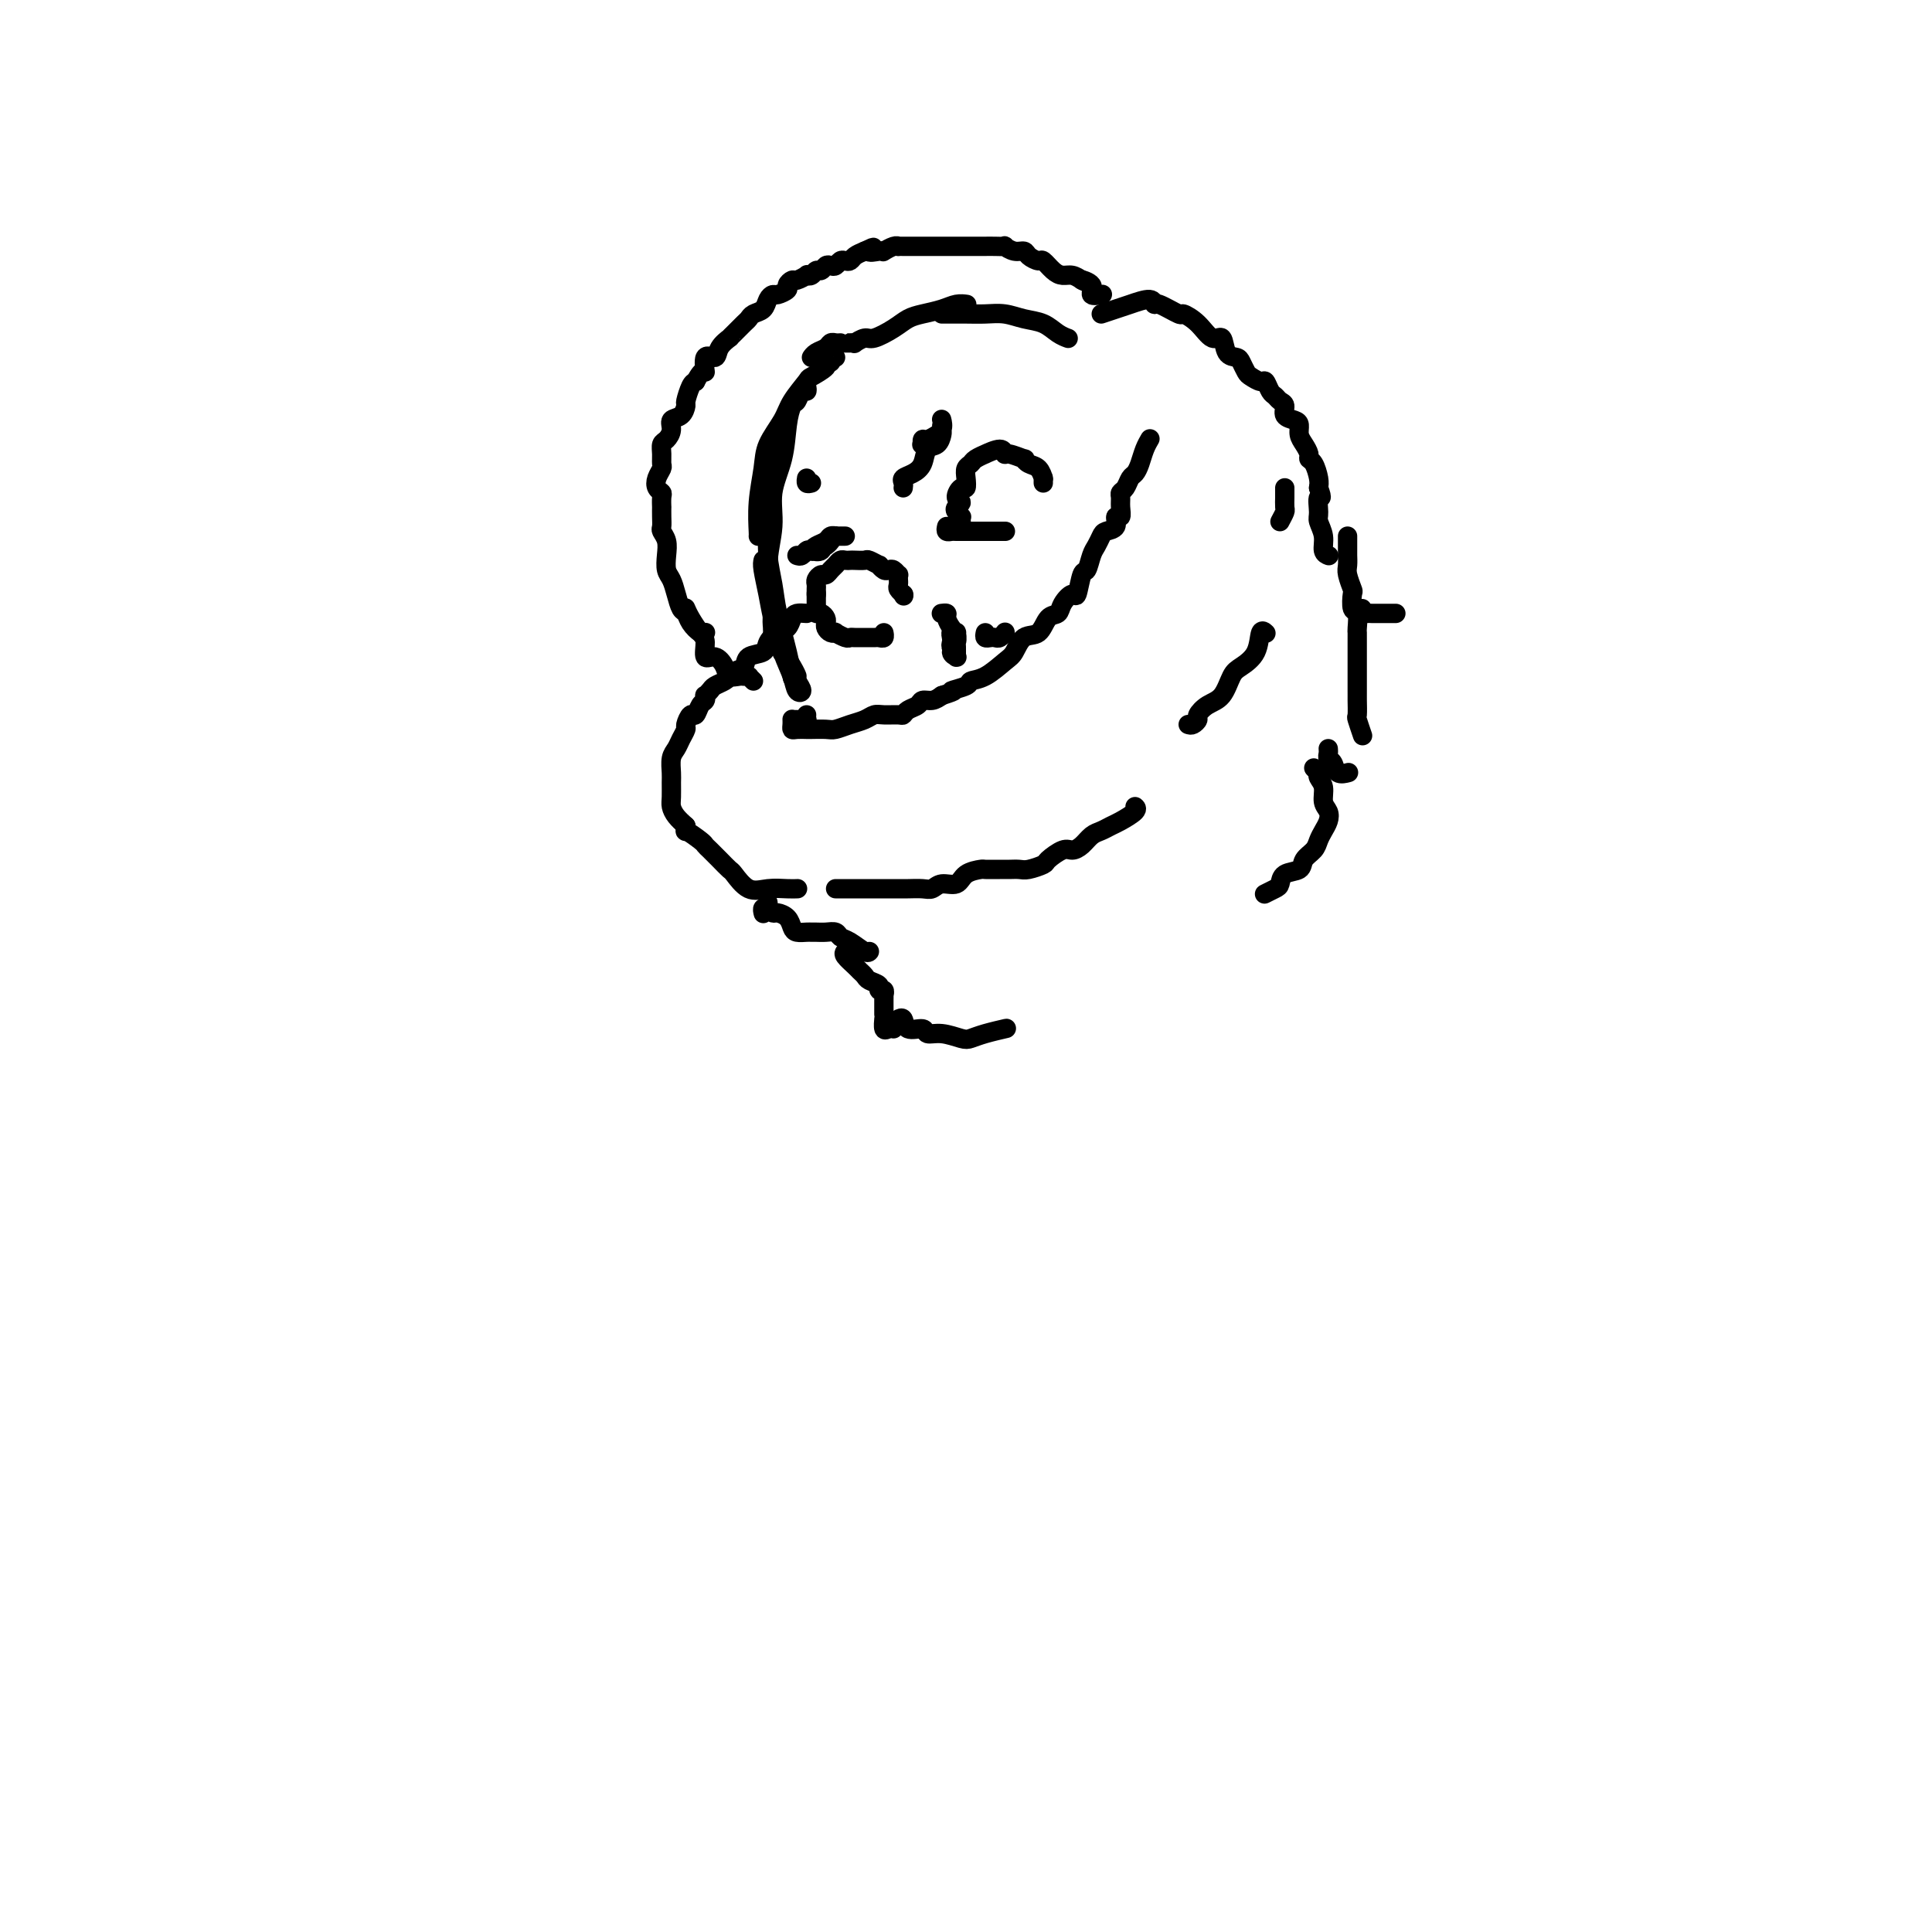 <svg viewBox='0 0 400 400' version='1.1' xmlns='http://www.w3.org/2000/svg' xmlns:xlink='http://www.w3.org/1999/xlink'><g fill='none' stroke='#000000' stroke-width='4' stroke-linecap='round' stroke-linejoin='round'><path d='M174,71c-0.326,0.024 -0.651,0.049 -1,0c-0.349,-0.049 -0.721,-0.171 -1,0c-0.279,0.171 -0.467,0.633 -1,1c-0.533,0.367 -1.413,0.637 -2,1c-0.587,0.363 -0.882,0.818 -1,1c-0.118,0.182 -0.059,0.091 0,0'/><path d='M168,100c-0.422,0.111 -0.844,0.222 -1,0c-0.156,-0.222 -0.044,-0.778 0,-1c0.044,-0.222 0.022,-0.111 0,0'/><path d='M173,74c-0.459,-0.117 -0.919,-0.234 -1,0c-0.081,0.234 0.216,0.820 0,1c-0.216,0.180 -0.943,-0.045 -1,0c-0.057,0.045 0.558,0.359 0,1c-0.558,0.641 -2.290,1.609 -3,2c-0.710,0.391 -0.400,0.205 -1,1c-0.600,0.795 -2.112,2.570 -3,4c-0.888,1.430 -1.152,2.517 -2,4c-0.848,1.483 -2.280,3.364 -3,5c-0.720,1.636 -0.729,3.027 -1,5c-0.271,1.973 -0.805,4.529 -1,7c-0.195,2.471 -0.053,4.858 0,6c0.053,1.142 0.015,1.041 0,1c-0.015,-0.041 -0.008,-0.020 0,0'/><path d='M167,80c0.089,0.481 0.178,0.961 0,1c-0.178,0.039 -0.624,-0.365 -1,0c-0.376,0.365 -0.683,1.498 -1,2c-0.317,0.502 -0.644,0.371 -1,1c-0.356,0.629 -0.741,2.018 -1,4c-0.259,1.982 -0.391,4.559 -1,7c-0.609,2.441 -1.696,4.747 -2,7c-0.304,2.253 0.175,4.451 0,7c-0.175,2.549 -1.003,5.447 -1,8c0.003,2.553 0.838,4.762 1,7c0.162,2.238 -0.348,4.507 0,6c0.348,1.493 1.555,2.210 2,3c0.445,0.790 0.127,1.654 0,2c-0.127,0.346 -0.064,0.173 0,0'/><path d='M159,102c-0.007,0.957 -0.014,1.915 0,3c0.014,1.085 0.049,2.298 0,4c-0.049,1.702 -0.181,3.893 0,6c0.181,2.107 0.675,4.130 1,6c0.325,1.870 0.479,3.587 1,6c0.521,2.413 1.408,5.523 2,8c0.592,2.477 0.890,4.321 1,5c0.110,0.679 0.031,0.194 0,0c-0.031,-0.194 -0.016,-0.097 0,0'/><path d='M158,116c-0.095,0.383 -0.190,0.766 0,2c0.190,1.234 0.666,3.319 1,5c0.334,1.681 0.525,2.960 1,5c0.475,2.040 1.235,4.842 2,7c0.765,2.158 1.536,3.671 2,5c0.464,1.329 0.622,2.475 1,3c0.378,0.525 0.978,0.429 1,0c0.022,-0.429 -0.532,-1.193 -1,-2c-0.468,-0.807 -0.848,-1.659 -1,-2c-0.152,-0.341 -0.076,-0.170 0,0'/><path d='M160,130c-0.030,0.332 -0.061,0.663 0,1c0.061,0.337 0.212,0.678 1,2c0.788,1.322 2.212,3.625 3,5c0.788,1.375 0.939,1.821 1,2c0.061,0.179 0.030,0.089 0,0'/><path d='M176,71c-0.502,-0.002 -1.004,-0.005 -1,0c0.004,0.005 0.513,0.017 1,0c0.487,-0.017 0.952,-0.063 1,0c0.048,0.063 -0.322,0.234 0,0c0.322,-0.234 1.334,-0.875 2,-1c0.666,-0.125 0.986,0.265 2,0c1.014,-0.265 2.722,-1.185 4,-2c1.278,-0.815 2.126,-1.525 3,-2c0.874,-0.475 1.776,-0.716 3,-1c1.224,-0.284 2.771,-0.612 4,-1c1.229,-0.388 2.138,-0.835 3,-1c0.862,-0.165 1.675,-0.047 2,0c0.325,0.047 0.163,0.024 0,0'/><path d='M195,65c1.756,-0.007 3.513,-0.014 5,0c1.487,0.014 2.705,0.049 4,0c1.295,-0.049 2.666,-0.181 4,0c1.334,0.181 2.631,0.676 4,1c1.369,0.324 2.810,0.479 4,1c1.190,0.521 2.128,1.410 3,2c0.872,0.590 1.678,0.883 2,1c0.322,0.117 0.161,0.059 0,0'/><path d='M167,148c-0.024,0.423 -0.049,0.845 0,1c0.049,0.155 0.171,0.041 0,0c-0.171,-0.041 -0.634,-0.011 -1,0c-0.366,0.011 -0.634,0.003 -1,0c-0.366,-0.003 -0.830,-0.002 -1,0c-0.170,0.002 -0.045,0.003 0,0c0.045,-0.003 0.012,-0.011 0,0c-0.012,0.011 -0.001,0.041 0,0c0.001,-0.041 -0.006,-0.155 0,0c0.006,0.155 0.027,0.577 0,1c-0.027,0.423 -0.102,0.845 0,1c0.102,0.155 0.383,0.042 1,0c0.617,-0.042 1.572,-0.014 2,0c0.428,0.014 0.331,0.015 1,0c0.669,-0.015 2.105,-0.046 3,0c0.895,0.046 1.250,0.170 2,0c0.750,-0.170 1.896,-0.634 3,-1c1.104,-0.366 2.166,-0.633 3,-1c0.834,-0.367 1.441,-0.833 2,-1c0.559,-0.167 1.071,-0.033 2,0c0.929,0.033 2.276,-0.034 3,0c0.724,0.034 0.827,0.167 1,0c0.173,-0.167 0.417,-0.636 1,-1c0.583,-0.364 1.507,-0.623 2,-1c0.493,-0.377 0.556,-0.871 1,-1c0.444,-0.129 1.270,0.106 2,0c0.730,-0.106 1.365,-0.553 2,-1'/><path d='M195,144c3.991,-1.264 1.969,-0.923 2,-1c0.031,-0.077 2.116,-0.571 3,-1c0.884,-0.429 0.567,-0.791 1,-1c0.433,-0.209 1.614,-0.263 3,-1c1.386,-0.737 2.976,-2.156 4,-3c1.024,-0.844 1.483,-1.115 2,-2c0.517,-0.885 1.093,-2.386 2,-3c0.907,-0.614 2.145,-0.341 3,-1c0.855,-0.659 1.328,-2.250 2,-3c0.672,-0.750 1.542,-0.661 2,-1c0.458,-0.339 0.504,-1.108 1,-2c0.496,-0.892 1.442,-1.909 2,-2c0.558,-0.091 0.727,0.744 1,0c0.273,-0.744 0.651,-3.068 1,-4c0.349,-0.932 0.670,-0.474 1,-1c0.330,-0.526 0.671,-2.038 1,-3c0.329,-0.962 0.648,-1.376 1,-2c0.352,-0.624 0.739,-1.458 1,-2c0.261,-0.542 0.395,-0.792 1,-1c0.605,-0.208 1.679,-0.374 2,-1c0.321,-0.626 -0.111,-1.712 0,-2c0.111,-0.288 0.765,0.222 1,0c0.235,-0.222 0.052,-1.177 0,-2c-0.052,-0.823 0.028,-1.515 0,-2c-0.028,-0.485 -0.162,-0.762 0,-1c0.162,-0.238 0.621,-0.437 1,-1c0.379,-0.563 0.680,-1.489 1,-2c0.320,-0.511 0.660,-0.607 1,-1c0.340,-0.393 0.679,-1.085 1,-2c0.321,-0.915 0.625,-2.054 1,-3c0.375,-0.946 0.821,-1.699 1,-2c0.179,-0.301 0.089,-0.151 0,0'/><path d='M167,127c-0.750,-0.057 -1.501,-0.115 -2,0c-0.499,0.115 -0.748,0.402 -1,1c-0.252,0.598 -0.509,1.507 -1,2c-0.491,0.493 -1.216,0.570 -2,1c-0.784,0.430 -1.628,1.214 -2,2c-0.372,0.786 -0.271,1.572 -1,2c-0.729,0.428 -2.288,0.496 -3,1c-0.712,0.504 -0.576,1.445 -1,2c-0.424,0.555 -1.409,0.726 -2,1c-0.591,0.274 -0.789,0.652 -1,1c-0.211,0.348 -0.435,0.667 -1,1c-0.565,0.333 -1.471,0.681 -2,1c-0.529,0.319 -0.681,0.609 -1,1c-0.319,0.391 -0.807,0.883 -1,1c-0.193,0.117 -0.093,-0.142 0,0c0.093,0.142 0.179,0.686 0,1c-0.179,0.314 -0.621,0.398 -1,1c-0.379,0.602 -0.693,1.722 -1,2c-0.307,0.278 -0.607,-0.287 -1,0c-0.393,0.287 -0.880,1.427 -1,2c-0.120,0.573 0.125,0.580 0,1c-0.125,0.420 -0.622,1.252 -1,2c-0.378,0.748 -0.637,1.411 -1,2c-0.363,0.589 -0.830,1.102 -1,2c-0.170,0.898 -0.043,2.180 0,3c0.043,0.820 0.003,1.178 0,2c-0.003,0.822 0.030,2.107 0,3c-0.030,0.893 -0.123,1.394 0,2c0.123,0.606 0.464,1.316 1,2c0.536,0.684 1.268,1.342 2,2'/><path d='M142,171c0.296,1.820 -0.465,0.872 0,1c0.465,0.128 2.156,1.334 3,2c0.844,0.666 0.841,0.792 1,1c0.159,0.208 0.482,0.498 1,1c0.518,0.502 1.233,1.217 2,2c0.767,0.783 1.588,1.636 2,2c0.412,0.364 0.415,0.241 1,1c0.585,0.759 1.751,2.399 3,3c1.249,0.601 2.582,0.161 4,0c1.418,-0.161 2.920,-0.043 4,0c1.080,0.043 1.737,0.012 2,0c0.263,-0.012 0.131,-0.006 0,0'/><path d='M228,65c1.041,-0.349 2.083,-0.698 3,-1c0.917,-0.302 1.711,-0.556 3,-1c1.289,-0.444 3.075,-1.076 4,-1c0.925,0.076 0.989,0.862 1,1c0.011,0.138 -0.030,-0.371 1,0c1.030,0.371 3.130,1.624 4,2c0.870,0.376 0.508,-0.123 1,0c0.492,0.123 1.837,0.870 3,2c1.163,1.130 2.143,2.645 3,3c0.857,0.355 1.592,-0.448 2,0c0.408,0.448 0.490,2.147 1,3c0.510,0.853 1.450,0.860 2,1c0.550,0.140 0.711,0.414 1,1c0.289,0.586 0.707,1.484 1,2c0.293,0.516 0.460,0.649 1,1c0.540,0.351 1.454,0.920 2,1c0.546,0.080 0.725,-0.331 1,0c0.275,0.331 0.646,1.402 1,2c0.354,0.598 0.690,0.724 1,1c0.310,0.276 0.595,0.703 1,1c0.405,0.297 0.931,0.464 1,1c0.069,0.536 -0.319,1.442 0,2c0.319,0.558 1.343,0.769 2,1c0.657,0.231 0.946,0.482 1,1c0.054,0.518 -0.126,1.303 0,2c0.126,0.697 0.559,1.307 1,2c0.441,0.693 0.889,1.470 1,2c0.111,0.530 -0.115,0.812 0,1c0.115,0.188 0.569,0.281 1,1c0.431,0.719 0.837,2.062 1,3c0.163,0.938 0.081,1.469 0,2'/><path d='M273,101c1.078,2.923 0.274,1.732 0,2c-0.274,0.268 -0.017,1.995 0,3c0.017,1.005 -0.205,1.289 0,2c0.205,0.711 0.839,1.850 1,3c0.161,1.150 -0.149,2.309 0,3c0.149,0.691 0.757,0.912 1,1c0.243,0.088 0.122,0.044 0,0'/><path d='M173,184c0.361,0.000 0.722,0.000 1,0c0.278,-0.000 0.473,-0.000 1,0c0.527,0.000 1.386,0.000 2,0c0.614,-0.000 0.983,-0.000 2,0c1.017,0.000 2.681,0.001 4,0c1.319,-0.001 2.292,-0.005 3,0c0.708,0.005 1.153,0.017 2,0c0.847,-0.017 2.098,-0.064 3,0c0.902,0.064 1.454,0.238 2,0c0.546,-0.238 1.086,-0.887 2,-1c0.914,-0.113 2.202,0.309 3,0c0.798,-0.309 1.106,-1.351 2,-2c0.894,-0.649 2.375,-0.906 3,-1c0.625,-0.094 0.392,-0.024 1,0c0.608,0.024 2.055,0.003 3,0c0.945,-0.003 1.389,0.012 2,0c0.611,-0.012 1.389,-0.049 2,0c0.611,0.049 1.056,0.185 2,0c0.944,-0.185 2.388,-0.693 3,-1c0.612,-0.307 0.390,-0.415 1,-1c0.610,-0.585 2.050,-1.648 3,-2c0.950,-0.352 1.410,0.008 2,0c0.590,-0.008 1.311,-0.382 2,-1c0.689,-0.618 1.345,-1.478 2,-2c0.655,-0.522 1.310,-0.704 2,-1c0.690,-0.296 1.414,-0.706 2,-1c0.586,-0.294 1.033,-0.470 2,-1c0.967,-0.530 2.453,-1.412 3,-2c0.547,-0.588 0.156,-0.882 0,-1c-0.156,-0.118 -0.078,-0.059 0,0'/><path d='M246,150c0.299,0.097 0.597,0.194 1,0c0.403,-0.194 0.909,-0.678 1,-1c0.091,-0.322 -0.234,-0.480 0,-1c0.234,-0.520 1.026,-1.400 2,-2c0.974,-0.600 2.131,-0.918 3,-2c0.869,-1.082 1.452,-2.927 2,-4c0.548,-1.073 1.061,-1.373 2,-2c0.939,-0.627 2.303,-1.580 3,-3c0.697,-1.420 0.726,-3.305 1,-4c0.274,-0.695 0.793,-0.198 1,0c0.207,0.198 0.104,0.099 0,0'/><path d='M265,108c0.423,-0.787 0.845,-1.574 1,-2c0.155,-0.426 0.041,-0.493 0,-1c-0.041,-0.507 -0.011,-1.456 0,-2c0.011,-0.544 0.003,-0.685 0,-1c-0.003,-0.315 -0.001,-0.804 0,-1c0.001,-0.196 0.000,-0.098 0,0'/><path d='M156,141c-0.416,-0.423 -0.831,-0.846 -1,-1c-0.169,-0.154 -0.091,-0.040 0,0c0.091,0.040 0.194,0.005 0,0c-0.194,-0.005 -0.684,0.018 -1,0c-0.316,-0.018 -0.456,-0.079 -1,0c-0.544,0.079 -1.490,0.298 -2,0c-0.510,-0.298 -0.584,-1.115 -1,-2c-0.416,-0.885 -1.176,-1.840 -2,-2c-0.824,-0.160 -1.713,0.475 -2,0c-0.287,-0.475 0.028,-2.061 0,-3c-0.028,-0.939 -0.400,-1.232 -1,-2c-0.600,-0.768 -1.429,-2.010 -2,-3c-0.571,-0.990 -0.885,-1.728 -1,-2c-0.115,-0.272 -0.033,-0.078 0,0c0.033,0.078 0.016,0.039 0,0'/><path d='M146,131c0.059,-0.045 0.118,-0.091 0,0c-0.118,0.091 -0.413,0.317 -1,0c-0.587,-0.317 -1.467,-1.177 -2,-2c-0.533,-0.823 -0.721,-1.609 -1,-2c-0.279,-0.391 -0.649,-0.387 -1,-1c-0.351,-0.613 -0.681,-1.844 -1,-3c-0.319,-1.156 -0.625,-2.236 -1,-3c-0.375,-0.764 -0.818,-1.212 -1,-2c-0.182,-0.788 -0.101,-1.915 0,-3c0.101,-1.085 0.223,-2.127 0,-3c-0.223,-0.873 -0.792,-1.577 -1,-2c-0.208,-0.423 -0.056,-0.565 0,-1c0.056,-0.435 0.016,-1.163 0,-2c-0.016,-0.837 -0.008,-1.782 0,-2c0.008,-0.218 0.015,0.290 0,0c-0.015,-0.290 -0.053,-1.377 0,-2c0.053,-0.623 0.196,-0.782 0,-1c-0.196,-0.218 -0.732,-0.495 -1,-1c-0.268,-0.505 -0.269,-1.238 0,-2c0.269,-0.762 0.807,-1.551 1,-2c0.193,-0.449 0.042,-0.557 0,-1c-0.042,-0.443 0.025,-1.222 0,-2c-0.025,-0.778 -0.144,-1.555 0,-2c0.144,-0.445 0.550,-0.557 1,-1c0.450,-0.443 0.943,-1.216 1,-2c0.057,-0.784 -0.321,-1.579 0,-2c0.321,-0.421 1.343,-0.466 2,-1c0.657,-0.534 0.949,-1.555 1,-2c0.051,-0.445 -0.140,-0.312 0,-1c0.140,-0.688 0.611,-2.197 1,-3c0.389,-0.803 0.694,-0.902 1,-1'/><path d='M144,79c1.721,-3.359 2.024,-1.755 2,-2c-0.024,-0.245 -0.375,-2.338 0,-3c0.375,-0.662 1.475,0.108 2,0c0.525,-0.108 0.473,-1.093 1,-2c0.527,-0.907 1.633,-1.734 2,-2c0.367,-0.266 -0.005,0.031 0,0c0.005,-0.031 0.386,-0.388 1,-1c0.614,-0.612 1.460,-1.477 2,-2c0.540,-0.523 0.775,-0.704 1,-1c0.225,-0.296 0.440,-0.705 1,-1c0.560,-0.295 1.464,-0.474 2,-1c0.536,-0.526 0.703,-1.397 1,-2c0.297,-0.603 0.724,-0.936 1,-1c0.276,-0.064 0.401,0.142 1,0c0.599,-0.142 1.671,-0.630 2,-1c0.329,-0.370 -0.084,-0.621 0,-1c0.084,-0.379 0.667,-0.885 1,-1c0.333,-0.115 0.418,0.161 1,0c0.582,-0.161 1.662,-0.760 2,-1c0.338,-0.240 -0.064,-0.121 0,0c0.064,0.121 0.595,0.242 1,0c0.405,-0.242 0.686,-0.849 1,-1c0.314,-0.151 0.662,0.152 1,0c0.338,-0.152 0.668,-0.759 1,-1c0.332,-0.241 0.667,-0.116 1,0c0.333,0.116 0.666,0.224 1,0c0.334,-0.224 0.670,-0.781 1,-1c0.330,-0.219 0.656,-0.100 1,0c0.344,0.100 0.708,0.181 1,0c0.292,-0.181 0.512,-0.623 1,-1c0.488,-0.377 1.244,-0.688 2,-1'/><path d='M179,52c3.217,-1.548 1.261,-0.419 1,0c-0.261,0.419 1.174,0.126 2,0c0.826,-0.126 1.044,-0.086 1,0c-0.044,0.086 -0.348,0.219 0,0c0.348,-0.219 1.349,-0.791 2,-1c0.651,-0.209 0.952,-0.056 1,0c0.048,0.056 -0.157,0.015 0,0c0.157,-0.015 0.674,-0.004 1,0c0.326,0.004 0.459,0.001 1,0c0.541,-0.001 1.491,-0.000 2,0c0.509,0.000 0.578,0.000 1,0c0.422,-0.000 1.199,-0.000 2,0c0.801,0.000 1.627,0.000 2,0c0.373,-0.000 0.294,-0.000 1,0c0.706,0.000 2.198,0.000 3,0c0.802,-0.000 0.914,-0.000 1,0c0.086,0.000 0.146,0.000 1,0c0.854,-0.000 2.500,-0.001 3,0c0.500,0.001 -0.148,0.004 0,0c0.148,-0.004 1.090,-0.016 2,0c0.910,0.016 1.787,0.059 2,0c0.213,-0.059 -0.237,-0.222 0,0c0.237,0.222 1.162,0.828 2,1c0.838,0.172 1.589,-0.091 2,0c0.411,0.091 0.480,0.536 1,1c0.520,0.464 1.490,0.947 2,1c0.510,0.053 0.559,-0.323 1,0c0.441,0.323 1.273,1.344 2,2c0.727,0.656 1.350,0.946 2,1c0.650,0.054 1.329,-0.127 2,0c0.671,0.127 1.336,0.564 2,1'/><path d='M224,58c2.345,1.055 0.208,0.192 0,0c-0.208,-0.192 1.513,0.288 2,1c0.487,0.712 -0.261,1.655 0,2c0.261,0.345 1.532,0.093 2,0c0.468,-0.093 0.134,-0.027 0,0c-0.134,0.027 -0.067,0.013 0,0'/><path d='M169,123c0.002,0.089 0.003,0.177 0,0c-0.003,-0.177 -0.012,-0.621 0,-1c0.012,-0.379 0.045,-0.693 0,-1c-0.045,-0.307 -0.167,-0.607 0,-1c0.167,-0.393 0.622,-0.880 1,-1c0.378,-0.120 0.679,0.125 1,0c0.321,-0.125 0.664,-0.622 1,-1c0.336,-0.378 0.666,-0.637 1,-1c0.334,-0.363 0.671,-0.829 1,-1c0.329,-0.171 0.650,-0.047 1,0c0.350,0.047 0.728,0.017 1,0c0.272,-0.017 0.436,-0.020 1,0c0.564,0.020 1.527,0.061 2,0c0.473,-0.061 0.455,-0.226 1,0c0.545,0.226 1.651,0.844 2,1c0.349,0.156 -0.060,-0.150 0,0c0.060,0.150 0.591,0.757 1,1c0.409,0.243 0.698,0.122 1,0c0.302,-0.122 0.617,-0.244 1,0c0.383,0.244 0.835,0.853 1,1c0.165,0.147 0.043,-0.168 0,0c-0.043,0.168 -0.008,0.819 0,1c0.008,0.181 -0.012,-0.109 0,0c0.012,0.109 0.055,0.617 0,1c-0.055,0.383 -0.207,0.642 0,1c0.207,0.358 0.773,0.817 1,1c0.227,0.183 0.113,0.092 0,0'/><path d='M187,123c0.167,0.667 0.083,0.333 0,0'/><path d='M169,123c-0.000,0.055 -0.001,0.110 0,0c0.001,-0.110 0.003,-0.384 0,0c-0.003,0.384 -0.011,1.426 0,2c0.011,0.574 0.042,0.679 0,1c-0.042,0.321 -0.155,0.859 0,1c0.155,0.141 0.580,-0.116 1,0c0.420,0.116 0.835,0.606 1,1c0.165,0.394 0.081,0.693 0,1c-0.081,0.307 -0.159,0.622 0,1c0.159,0.378 0.553,0.819 1,1c0.447,0.181 0.945,0.101 1,0c0.055,-0.101 -0.333,-0.223 0,0c0.333,0.223 1.388,0.792 2,1c0.612,0.208 0.779,0.055 1,0c0.221,-0.055 0.494,-0.014 1,0c0.506,0.014 1.246,0.000 2,0c0.754,-0.000 1.522,0.014 2,0c0.478,-0.014 0.664,-0.055 1,0c0.336,0.055 0.821,0.207 1,0c0.179,-0.207 0.051,-0.773 0,-1c-0.051,-0.227 -0.026,-0.113 0,0'/><path d='M199,109c0.007,-0.303 0.015,-0.606 0,-1c-0.015,-0.394 -0.052,-0.879 0,-1c0.052,-0.121 0.191,0.124 0,0c-0.191,-0.124 -0.714,-0.615 -1,-1c-0.286,-0.385 -0.336,-0.662 0,-1c0.336,-0.338 1.057,-0.737 1,-1c-0.057,-0.263 -0.892,-0.389 -1,-1c-0.108,-0.611 0.510,-1.708 1,-2c0.490,-0.292 0.851,0.220 1,0c0.149,-0.220 0.087,-1.173 0,-2c-0.087,-0.827 -0.198,-1.527 0,-2c0.198,-0.473 0.704,-0.720 1,-1c0.296,-0.280 0.380,-0.593 1,-1c0.620,-0.407 1.774,-0.909 2,-1c0.226,-0.091 -0.478,0.228 0,0c0.478,-0.228 2.138,-1.004 3,-1c0.862,0.004 0.927,0.789 1,1c0.073,0.211 0.156,-0.152 1,0c0.844,0.152 2.451,0.819 3,1c0.549,0.181 0.042,-0.123 0,0c-0.042,0.123 0.381,0.673 1,1c0.619,0.327 1.434,0.431 2,1c0.566,0.569 0.884,1.603 1,2c0.116,0.397 0.031,0.158 0,0c-0.031,-0.158 -0.008,-0.235 0,0c0.008,0.235 0.002,0.781 0,1c-0.002,0.219 -0.001,0.109 0,0'/><path d='M196,109c-0.100,0.423 -0.200,0.845 0,1c0.200,0.155 0.700,0.041 1,0c0.300,-0.041 0.400,-0.011 1,0c0.600,0.011 1.700,0.003 2,0c0.300,-0.003 -0.201,-0.001 0,0c0.201,0.001 1.105,0.000 2,0c0.895,-0.000 1.781,-0.000 2,0c0.219,0.000 -0.230,0.000 0,0c0.230,-0.000 1.139,-0.000 2,0c0.861,0.000 1.675,0.000 2,0c0.325,-0.000 0.163,-0.000 0,0'/><path d='M165,115c0.324,0.109 0.649,0.219 1,0c0.351,-0.219 0.729,-0.766 1,-1c0.271,-0.234 0.436,-0.154 1,0c0.564,0.154 1.528,0.381 2,0c0.472,-0.381 0.452,-1.370 1,-2c0.548,-0.630 1.662,-0.901 2,-1c0.338,-0.099 -0.101,-0.027 0,0c0.101,0.027 0.742,0.007 1,0c0.258,-0.007 0.132,-0.002 0,0c-0.132,0.002 -0.269,0.001 0,0c0.269,-0.001 0.945,-0.001 1,0c0.055,0.001 -0.509,0.003 -1,0c-0.491,-0.003 -0.908,-0.012 -1,0c-0.092,0.012 0.143,0.045 0,0c-0.143,-0.045 -0.663,-0.169 -1,0c-0.337,0.169 -0.490,0.631 -1,1c-0.510,0.369 -1.376,0.645 -2,1c-0.624,0.355 -1.004,0.788 -1,1c0.004,0.212 0.393,0.201 1,0c0.607,-0.201 1.433,-0.593 2,-1c0.567,-0.407 0.876,-0.831 1,-1c0.124,-0.169 0.062,-0.085 0,0'/><path d='M187,101c0.046,-0.330 0.091,-0.659 0,-1c-0.091,-0.341 -0.319,-0.692 0,-1c0.319,-0.308 1.185,-0.573 2,-1c0.815,-0.427 1.577,-1.017 2,-2c0.423,-0.983 0.505,-2.359 1,-3c0.495,-0.641 1.401,-0.547 2,-1c0.599,-0.453 0.891,-1.453 1,-2c0.109,-0.547 0.037,-0.640 0,-1c-0.037,-0.360 -0.038,-0.987 0,-1c0.038,-0.013 0.115,0.589 0,1c-0.115,0.411 -0.423,0.632 -1,1c-0.577,0.368 -1.424,0.884 -2,1c-0.576,0.116 -0.881,-0.167 -1,0c-0.119,0.167 -0.053,0.785 0,1c0.053,0.215 0.091,0.026 0,0c-0.091,-0.026 -0.312,0.112 0,0c0.312,-0.112 1.156,-0.473 2,-1c0.844,-0.527 1.689,-1.219 2,-2c0.311,-0.781 0.089,-1.652 0,-2c-0.089,-0.348 -0.044,-0.174 0,0'/><path d='M195,127c0.032,-0.004 0.064,-0.009 0,0c-0.064,0.009 -0.223,0.031 0,0c0.223,-0.031 0.830,-0.115 1,0c0.170,0.115 -0.097,0.429 0,1c0.097,0.571 0.557,1.399 1,2c0.443,0.601 0.869,0.974 1,1c0.131,0.026 -0.031,-0.294 0,0c0.031,0.294 0.257,1.203 0,2c-0.257,0.797 -0.997,1.481 -1,2c-0.003,0.519 0.731,0.872 1,1c0.269,0.128 0.072,0.031 0,0c-0.072,-0.031 -0.019,0.003 0,0c0.019,-0.003 0.005,-0.042 0,0c-0.005,0.042 -0.000,0.166 0,0c0.000,-0.166 -0.004,-0.624 0,-1c0.004,-0.376 0.015,-0.672 0,-1c-0.015,-0.328 -0.056,-0.688 0,-1c0.056,-0.312 0.210,-0.577 0,-1c-0.210,-0.423 -0.785,-1.003 -1,-1c-0.215,0.003 -0.072,0.589 0,1c0.072,0.411 0.071,0.646 0,1c-0.071,0.354 -0.211,0.826 0,1c0.211,0.174 0.775,0.050 1,0c0.225,-0.050 0.113,-0.025 0,0'/><path d='M204,131c-0.089,0.421 -0.178,0.841 0,1c0.178,0.159 0.622,0.056 1,0c0.378,-0.056 0.689,-0.067 1,0c0.311,0.067 0.622,0.210 1,0c0.378,-0.210 0.822,-0.774 1,-1c0.178,-0.226 0.089,-0.113 0,0'/><path d='M158,189c0.030,0.121 0.061,0.242 0,0c-0.061,-0.242 -0.213,-0.847 0,-1c0.213,-0.153 0.792,0.145 1,0c0.208,-0.145 0.044,-0.733 0,-1c-0.044,-0.267 0.033,-0.213 0,0c-0.033,0.213 -0.177,0.585 0,1c0.177,0.415 0.676,0.871 1,1c0.324,0.129 0.472,-0.071 1,0c0.528,0.071 1.437,0.411 2,1c0.563,0.589 0.780,1.426 1,2c0.220,0.574 0.443,0.886 1,1c0.557,0.114 1.449,0.030 2,0c0.551,-0.030 0.763,-0.005 1,0c0.237,0.005 0.499,-0.011 1,0c0.501,0.011 1.241,0.049 2,0c0.759,-0.049 1.538,-0.185 2,0c0.462,0.185 0.607,0.690 1,1c0.393,0.310 1.033,0.423 2,1c0.967,0.577 2.260,1.617 3,2c0.740,0.383 0.926,0.109 1,0c0.074,-0.109 0.037,-0.055 0,0'/><path d='M279,111c-0.001,0.213 -0.001,0.426 0,1c0.001,0.574 0.004,1.510 0,2c-0.004,0.490 -0.015,0.535 0,1c0.015,0.465 0.056,1.351 0,2c-0.056,0.649 -0.207,1.061 0,2c0.207,0.939 0.774,2.406 1,3c0.226,0.594 0.113,0.316 0,1c-0.113,0.684 -0.226,2.331 0,3c0.226,0.669 0.793,0.359 1,1c0.207,0.641 0.056,2.233 0,3c-0.056,0.767 -0.015,0.708 0,1c0.015,0.292 0.004,0.934 0,2c-0.004,1.066 -0.001,2.556 0,3c0.001,0.444 0.000,-0.158 0,0c-0.000,0.158 -0.000,1.075 0,2c0.000,0.925 -0.000,1.856 0,2c0.000,0.144 0.000,-0.500 0,0c-0.000,0.500 -0.001,2.145 0,3c0.001,0.855 0.004,0.920 0,1c-0.004,0.080 -0.015,0.175 0,1c0.015,0.825 0.057,2.378 0,3c-0.057,0.622 -0.211,0.311 0,1c0.211,0.689 0.788,2.378 1,3c0.212,0.622 0.061,0.178 0,0c-0.061,-0.178 -0.030,-0.089 0,0'/><path d='M282,126c-0.087,0.423 -0.174,0.845 0,1c0.174,0.155 0.610,0.041 1,0c0.390,-0.041 0.735,-0.011 1,0c0.265,0.011 0.449,0.003 1,0c0.551,-0.003 1.467,-0.001 2,0c0.533,0.001 0.682,0.000 1,0c0.318,-0.000 0.805,-0.000 1,0c0.195,0.000 0.097,0.000 0,0'/><path d='M175,197c-0.203,0.220 -0.407,0.440 0,1c0.407,0.560 1.423,1.459 2,2c0.577,0.541 0.714,0.723 1,1c0.286,0.277 0.721,0.647 1,1c0.279,0.353 0.400,0.687 1,1c0.600,0.313 1.677,0.605 2,1c0.323,0.395 -0.110,0.894 0,1c0.110,0.106 0.761,-0.179 1,0c0.239,0.179 0.064,0.822 0,1c-0.064,0.178 -0.017,-0.111 0,0c0.017,0.111 0.005,0.621 0,1c-0.005,0.379 -0.001,0.628 0,1c0.001,0.372 0.001,0.868 0,1c-0.001,0.132 -0.001,-0.101 0,0c0.001,0.101 0.003,0.535 0,1c-0.003,0.465 -0.011,0.962 0,1c0.011,0.038 0.042,-0.382 0,0c-0.042,0.382 -0.155,1.566 0,2c0.155,0.434 0.580,0.117 1,0c0.420,-0.117 0.834,-0.033 1,0c0.166,0.033 0.083,0.017 0,0'/><path d='M186,211c-0.106,0.063 -0.213,0.126 0,0c0.213,-0.126 0.744,-0.441 1,0c0.256,0.441 0.236,1.638 1,2c0.764,0.362 2.312,-0.113 3,0c0.688,0.113 0.517,0.812 1,1c0.483,0.188 1.619,-0.135 3,0c1.381,0.135 3.007,0.730 4,1c0.993,0.270 1.352,0.216 2,0c0.648,-0.216 1.586,-0.594 3,-1c1.414,-0.406 3.304,-0.840 4,-1c0.696,-0.160 0.199,-0.046 0,0c-0.199,0.046 -0.099,0.023 0,0'/><path d='M272,159c0.414,0.442 0.828,0.885 1,1c0.172,0.115 0.102,-0.096 0,0c-0.102,0.096 -0.237,0.501 0,1c0.237,0.499 0.845,1.092 1,2c0.155,0.908 -0.144,2.130 0,3c0.144,0.870 0.730,1.388 1,2c0.270,0.612 0.223,1.318 0,2c-0.223,0.682 -0.621,1.338 -1,2c-0.379,0.662 -0.739,1.328 -1,2c-0.261,0.672 -0.423,1.350 -1,2c-0.577,0.650 -1.568,1.273 -2,2c-0.432,0.727 -0.305,1.557 -1,2c-0.695,0.443 -2.211,0.497 -3,1c-0.789,0.503 -0.852,1.455 -1,2c-0.148,0.545 -0.380,0.682 -1,1c-0.620,0.318 -1.629,0.816 -2,1c-0.371,0.184 -0.106,0.052 0,0c0.106,-0.052 0.053,-0.026 0,0'/><path d='M275,155c0.026,0.324 0.053,0.647 0,1c-0.053,0.353 -0.185,0.735 0,1c0.185,0.265 0.689,0.411 1,1c0.311,0.589 0.430,1.620 1,2c0.570,0.380 1.591,0.109 2,0c0.409,-0.109 0.204,-0.054 0,0'/></g>
</svg>